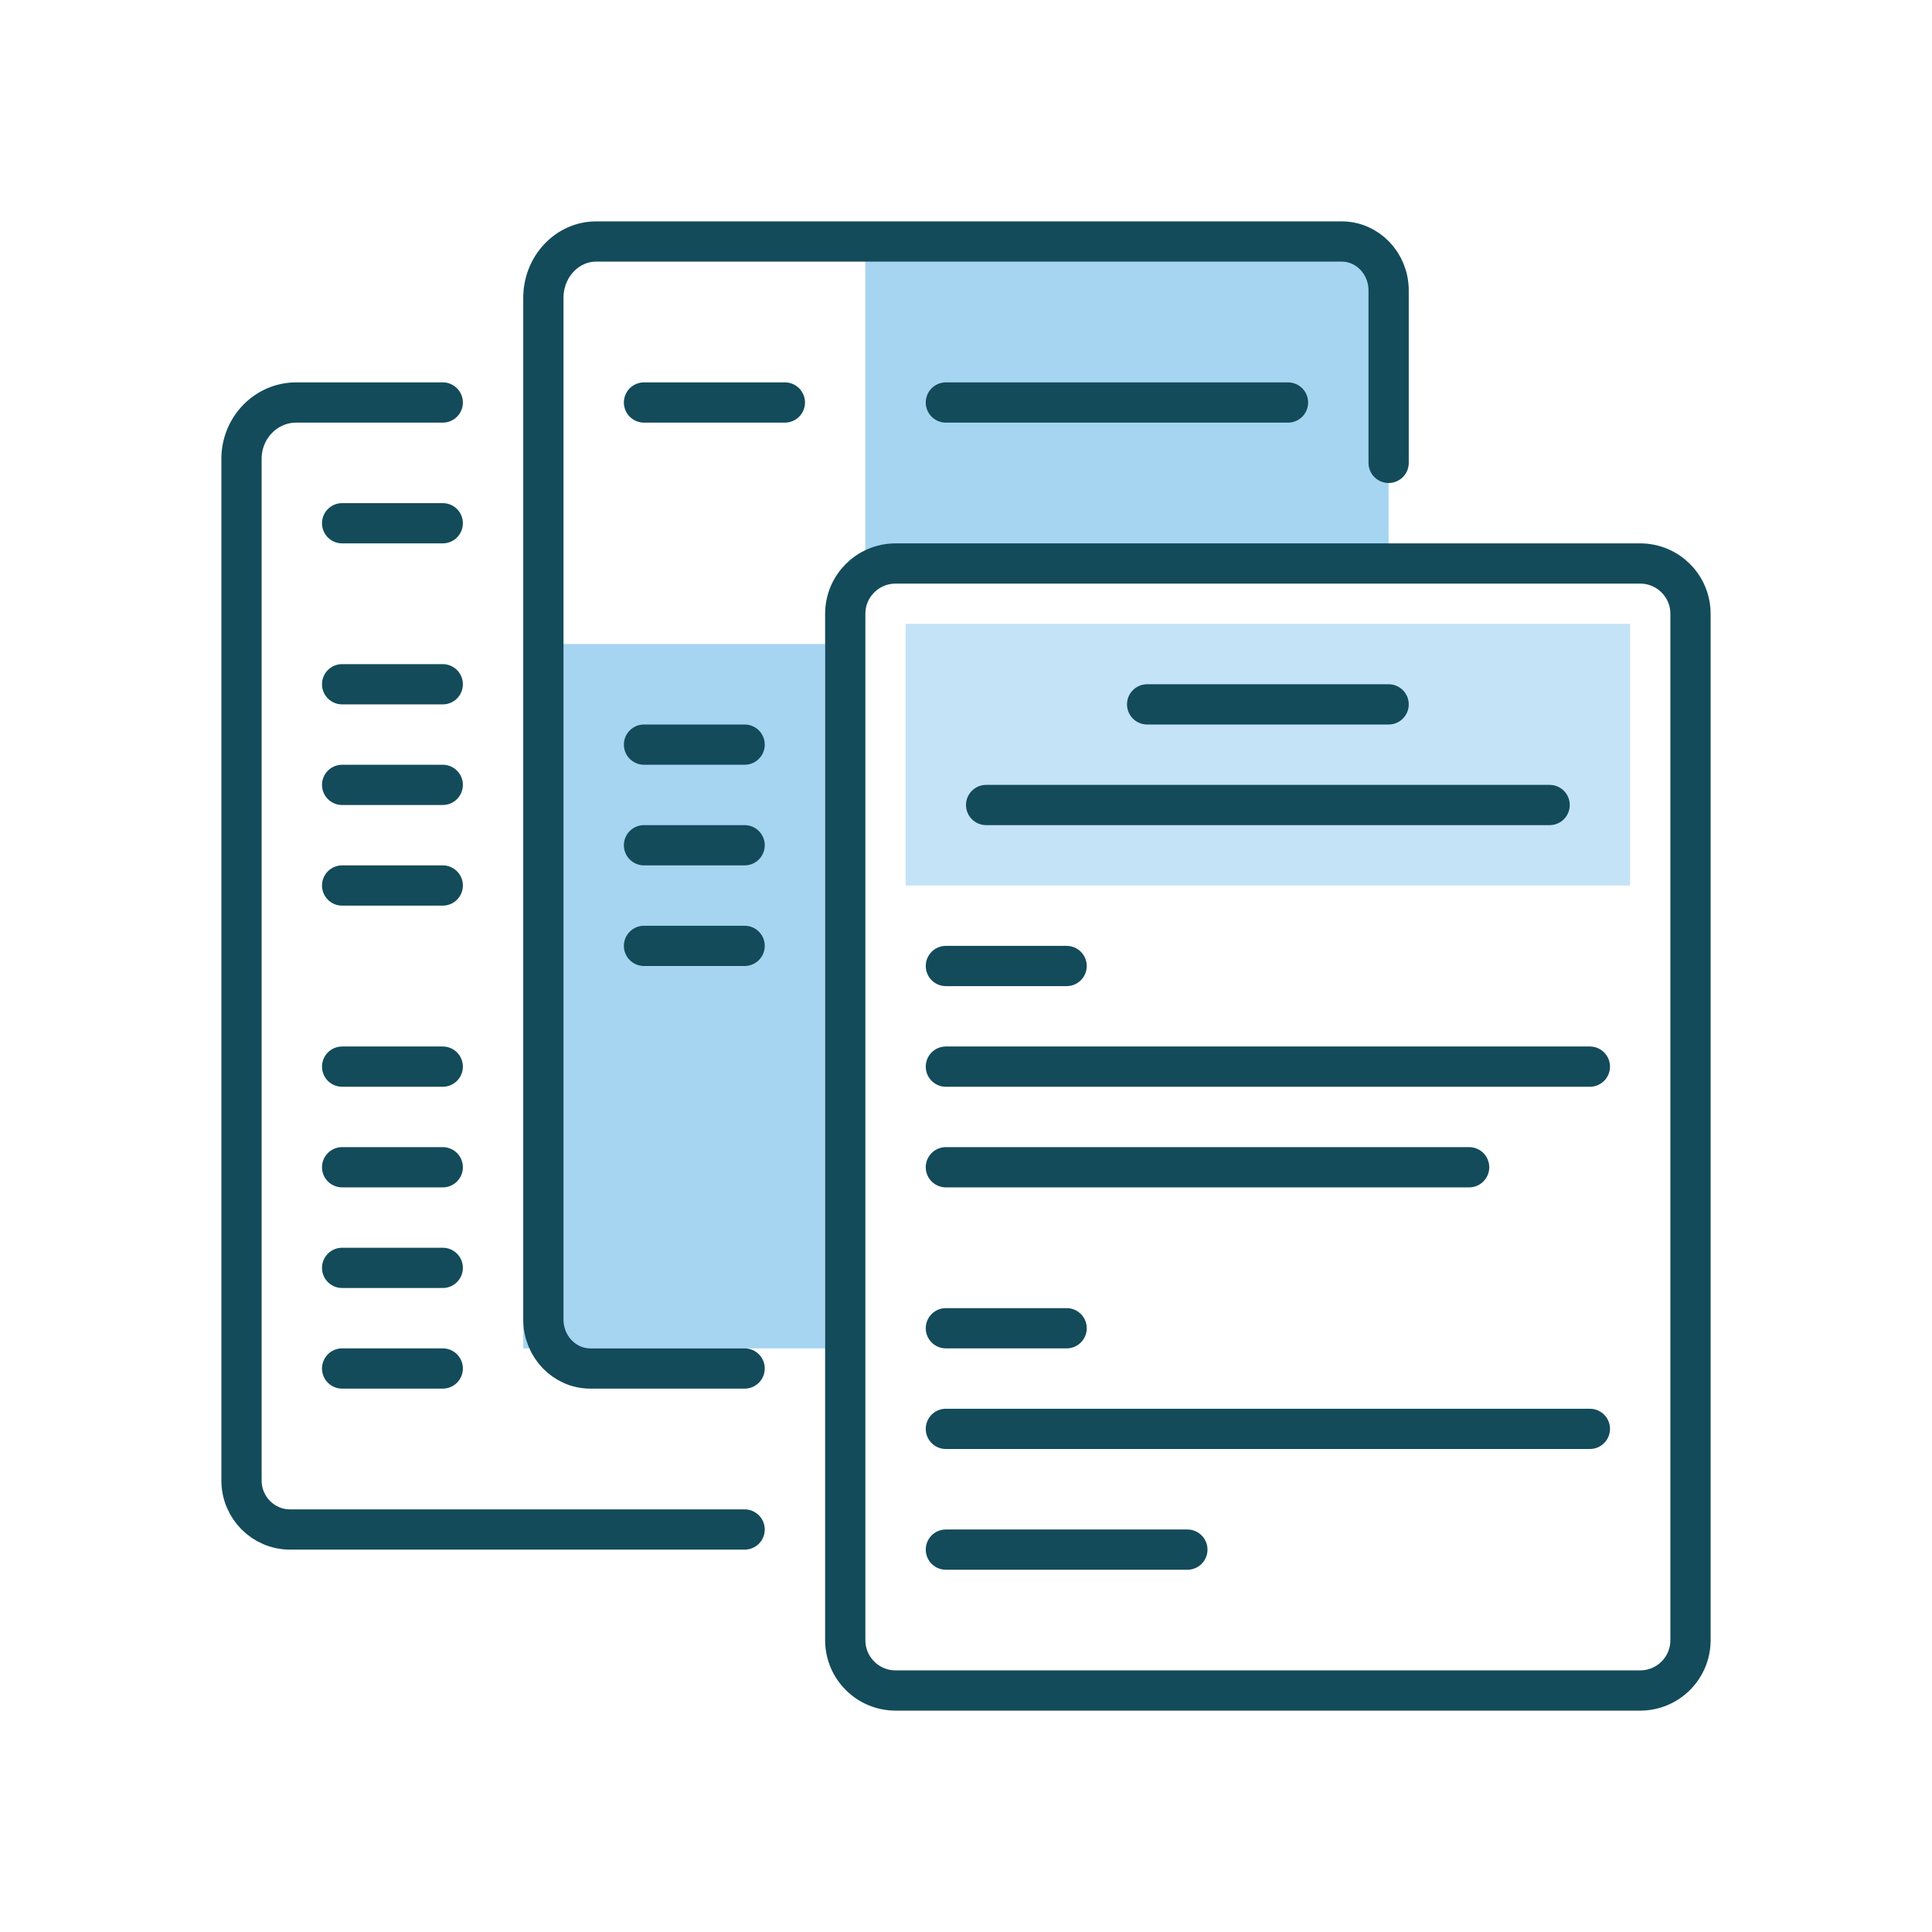 <?xml version="1.0" encoding="UTF-8"?>
<svg width="120" height="120" viewBox="0 0 120 120" fill="none" xmlns="http://www.w3.org/2000/svg">
<rect x="53.75" y="15" width="32.5" height="20" fill="#A6D5F1"/>
<rect x="56.25" y="38.75" width="45" height="16.25" fill="#C4E3F6"/>
<rect width="18.75" height="43.75" transform="matrix(-1 0 0 1 51.25 40)" fill="#A6D5F1"/>
<path d="M86.25 28.75V18.043C86.25 16.361 84.944 15 83.335 15H37.031C35.22 15 33.75 16.568 33.75 18.5V81.957C33.75 83.638 35.056 85 36.667 85H46.25" stroke="#134B5B" stroke-width="2.5" stroke-linecap="round" stroke-linejoin="round"/>
<path d="M27.5 25H18.398C16.523 25 15 26.568 15 28.5V91.957C15 93.638 16.353 95 18.021 95H46.25" stroke="#134B5B" stroke-width="2.5" stroke-linecap="round" stroke-linejoin="round"/>
<path d="M105 38.125V101.875C105 103.601 103.601 105 101.875 105H55.625C53.899 105 52.5 103.601 52.5 101.875V38.125C52.5 36.399 53.899 35 55.625 35H101.875C103.601 35 105 36.399 105 38.125Z" stroke="#134B5B" stroke-width="2.5" stroke-linecap="round" stroke-linejoin="round"/>
<path d="M40 25L48.75 25" stroke="#134B5B" stroke-width="2.5" stroke-linecap="round"/>
<path d="M21.25 32.5H27.5" stroke="#134B5B" stroke-width="2.5" stroke-linecap="round"/>
<path d="M21.25 42.5H27.5" stroke="#134B5B" stroke-width="2.5" stroke-linecap="round"/>
<path d="M21.25 48.75H27.5" stroke="#134B5B" stroke-width="2.5" stroke-linecap="round"/>
<path d="M21.25 66.25H27.5" stroke="#134B5B" stroke-width="2.5" stroke-linecap="round"/>
<path d="M21.25 78.75H27.5" stroke="#134B5B" stroke-width="2.5" stroke-linecap="round"/>
<path d="M21.25 55H27.5" stroke="#134B5B" stroke-width="2.5" stroke-linecap="round"/>
<path d="M21.25 72.5H27.5" stroke="#134B5B" stroke-width="2.5" stroke-linecap="round"/>
<path d="M21.25 85H27.5" stroke="#134B5B" stroke-width="2.5" stroke-linecap="round"/>
<path d="M40 46.25H46.25" stroke="#134B5B" stroke-width="2.5" stroke-linecap="round"/>
<path d="M40 52.5H46.25" stroke="#134B5B" stroke-width="2.5" stroke-linecap="round"/>
<path d="M40 58.75H46.25" stroke="#134B5B" stroke-width="2.5" stroke-linecap="round"/>
<path d="M58.75 25L80 25" stroke="#134B5B" stroke-width="2.5" stroke-linecap="round"/>
<path d="M61.25 50L96.25 50" stroke="#134B5B" stroke-width="2.5" stroke-linecap="round"/>
<path d="M58.75 66.25L98.75 66.25" stroke="#134B5B" stroke-width="2.5" stroke-linecap="round"/>
<path d="M58.75 88.75L98.75 88.75" stroke="#134B5B" stroke-width="2.5" stroke-linecap="round"/>
<path d="M58.75 72.5H91.25" stroke="#134B5B" stroke-width="2.5" stroke-linecap="round"/>
<path d="M71.25 43.75H86.25" stroke="#134B5B" stroke-width="2.5" stroke-linecap="round"/>
<path d="M58.75 60H66.25" stroke="#134B5B" stroke-width="2.5" stroke-linecap="round"/>
<path d="M58.75 82.5H66.25" stroke="#134B5B" stroke-width="2.5" stroke-linecap="round"/>
<path d="M58.75 96.25H73.75" stroke="#134B5B" stroke-width="2.5" stroke-linecap="round"/>
</svg>
